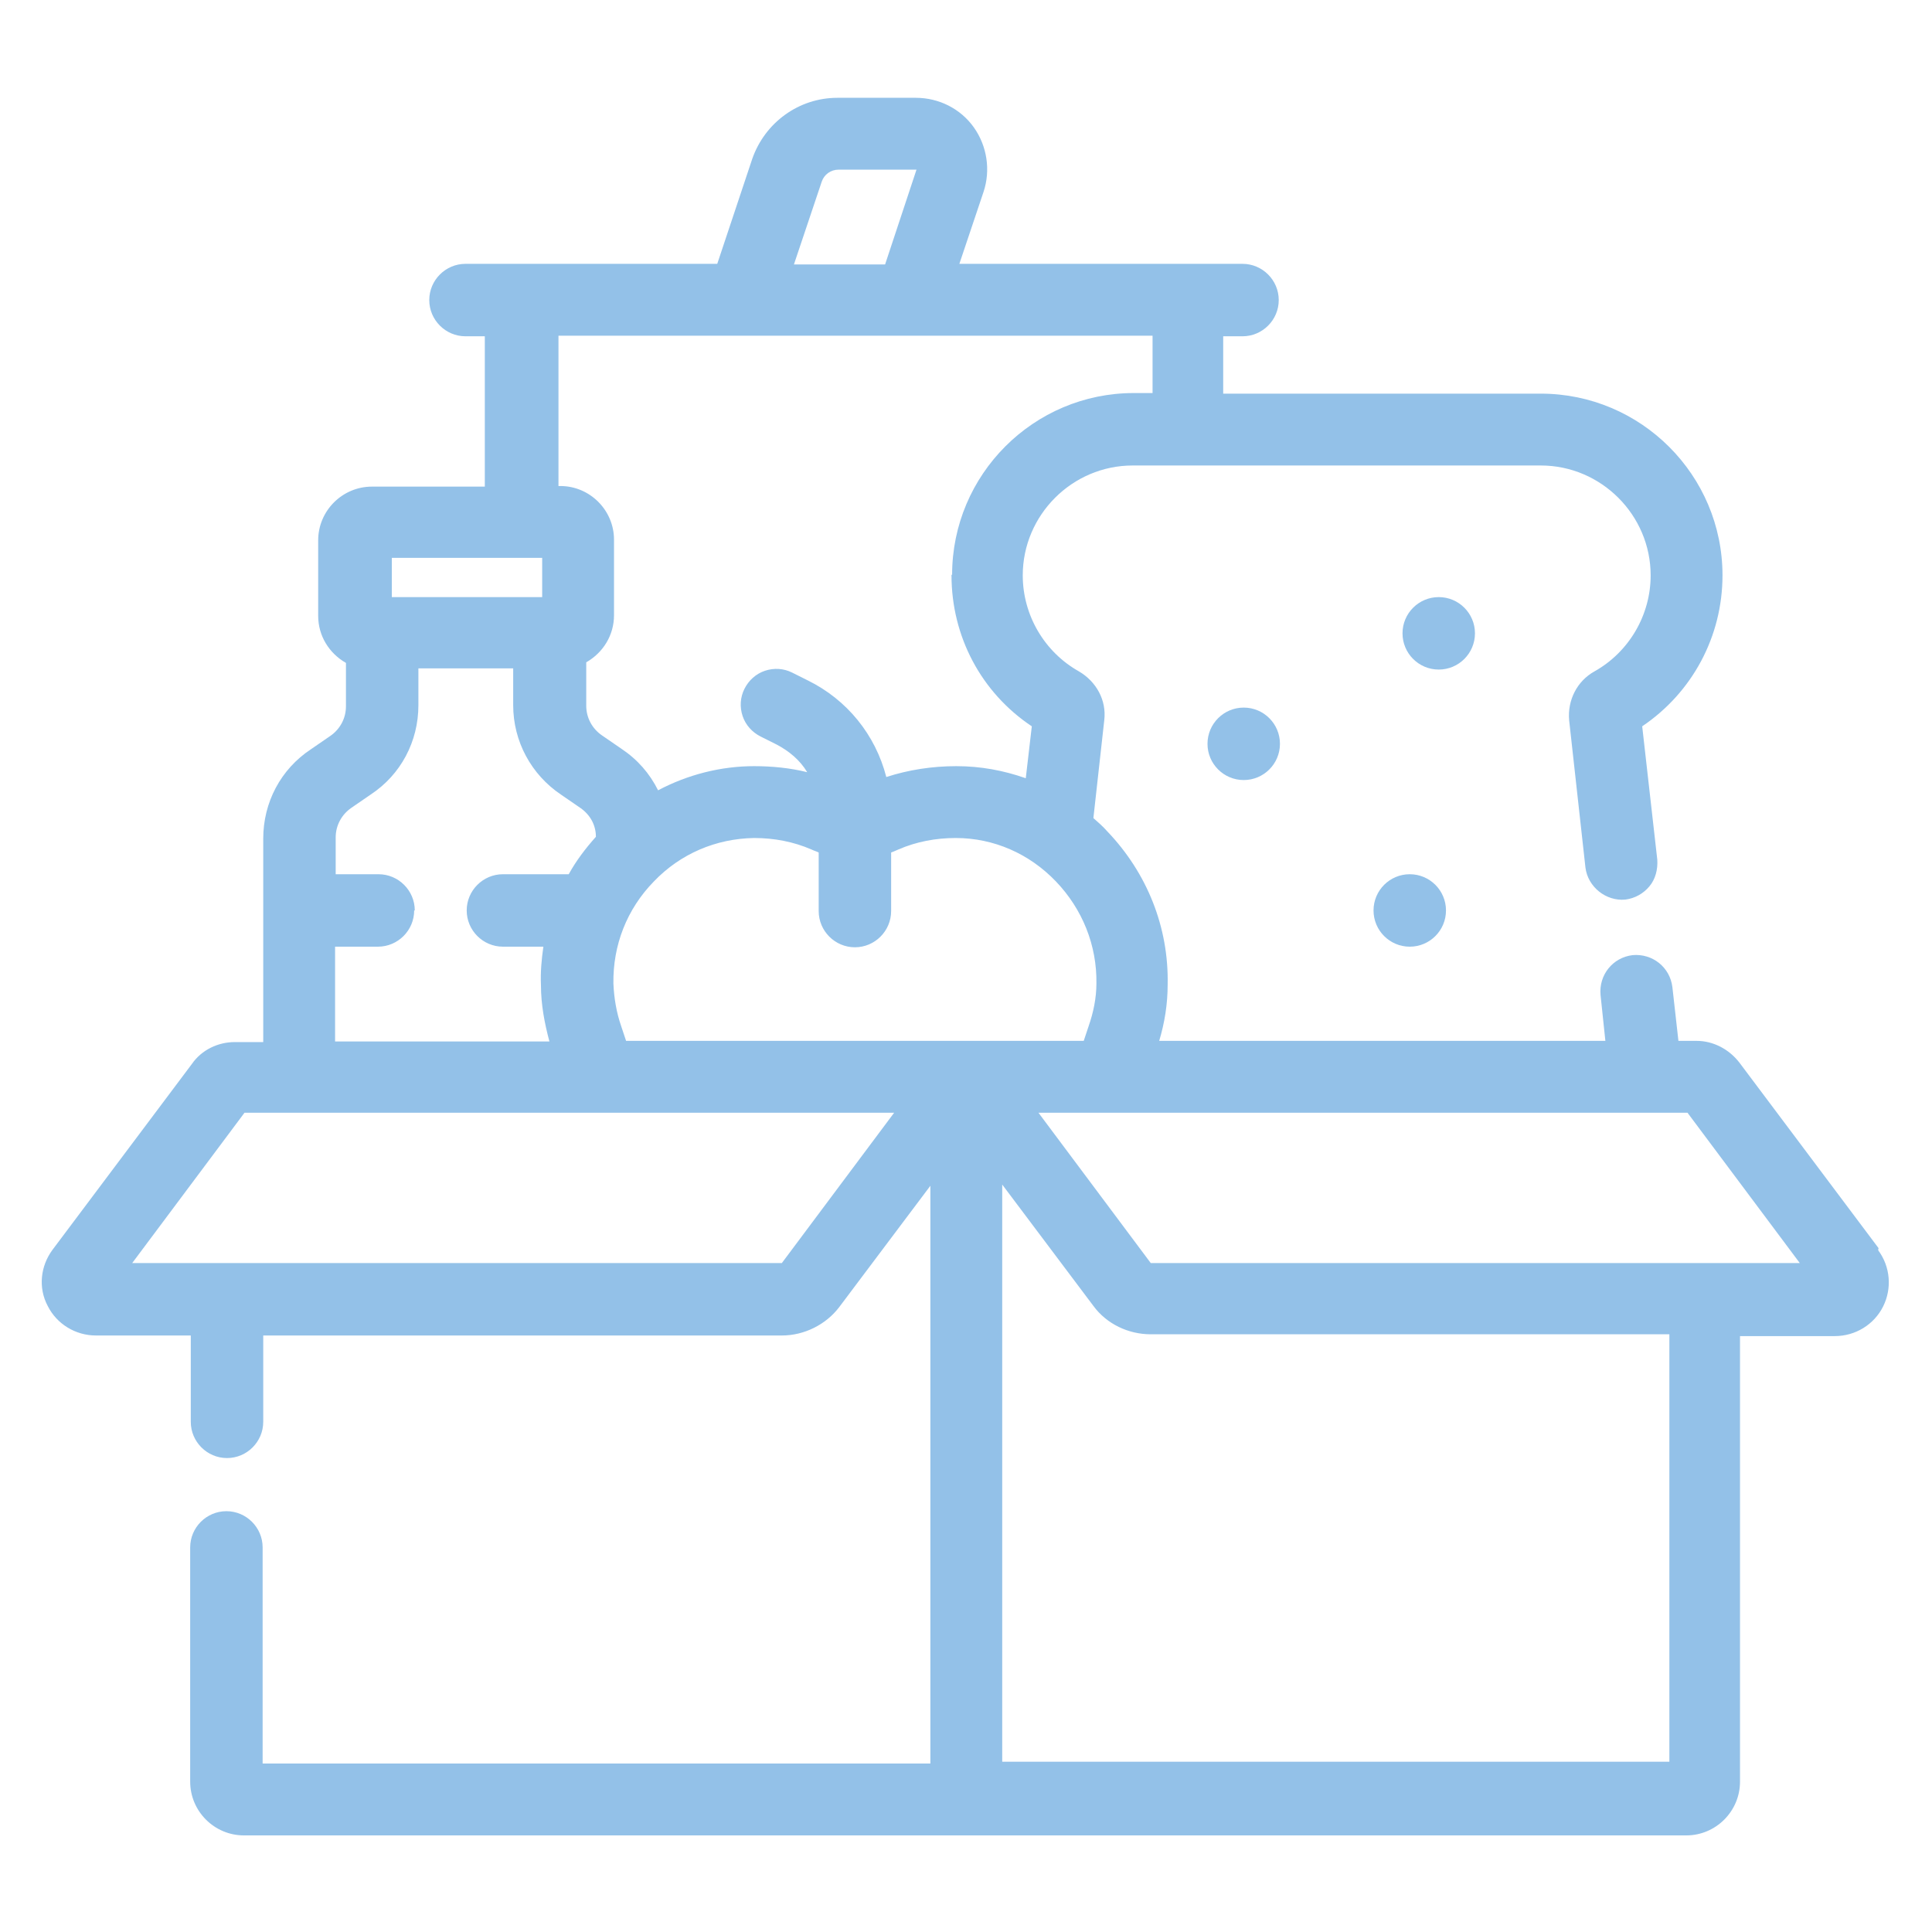 <?xml version="1.0" encoding="UTF-8"?> <svg xmlns="http://www.w3.org/2000/svg" id="Layer_1" version="1.1" viewBox="0 0 32 32"><defs><style> .st0 { fill: #93c1e8; } </style></defs><path class="st0" d="M31.12,20.68l-2.31-3.08c-.17-.22-.43-.36-.71-.36h-.3l-.1-.89c-.04-.33-.33-.56-.66-.53-.33.04-.56.33-.53.66l.08.76h-7.39c.09-.3.14-.61.14-.93.02-.95-.34-1.85-1-2.54-.07-.08-.15-.15-.23-.22l.18-1.62c.04-.33-.13-.64-.42-.81-.57-.32-.93-.93-.93-1.59,0-1,.82-1.82,1.82-1.82h6.76c1,0,1.82.82,1.82,1.82,0,.66-.36,1.27-.93,1.59-.29.16-.45.48-.42.81l.27,2.44c.04.32.34.56.66.53.16-.02.3-.1.4-.22s.14-.28.13-.44l-.25-2.21c.83-.56,1.33-1.49,1.33-2.5,0-1.66-1.35-3.01-3.01-3.01h-5.26v-.95h.32c.33,0,.6-.27.6-.6s-.27-.6-.6-.6h-4.69l.4-1.19c.12-.36.06-.76-.16-1.07-.22-.31-.58-.49-.96-.49h-1.3c-.64,0-1.2.41-1.41,1.01l-.58,1.74h-4.17c-.33,0-.6.27-.6.6s.27.6.6.6h.32v2.49h-1.87c-.49,0-.89.4-.89.89v1.25c0,.33.18.62.46.78v.72c0,.2-.1.38-.26.49l-.32.22c-.5.33-.79.88-.79,1.48v3.37h-.47c-.28,0-.55.13-.71.36l-2.31,3.08c-.2.27-.24.63-.08.93.15.3.46.49.8.49h1.57v1.43c0,.33.27.6.6.6s.6-.27.6-.6v-1.43h8.59c.37,0,.73-.18.95-.47l1.51-2.01v9.57H4.35v-3.58c0-.33-.27-.6-.6-.6s-.6.27-.6.6v3.88c0,.49.4.89.89.89h23.89c.49,0,.89-.4.89-.89v-7.38h1.57c.34,0,.65-.19.8-.49s.12-.66-.08-.93v-.03ZM29.81,20.92h-10.75l-1.86-2.49h10.75l1.86,2.49ZM16.6,19.62l1.51,2.01c.22.3.58.47.95.47h8.59v7.08h-11.05v-9.57h0ZM6.49,9.89v-.65h2.49v.65h-2.49ZM6.87,15.08c0-.33-.27-.6-.6-.6h-.71v-.61c0-.2.1-.38.26-.49l.32-.22c.5-.33.79-.88.79-1.48v-.61h1.57v.61c0,.6.3,1.15.79,1.48l.32.22c.16.11.26.28.26.48-.17.19-.33.4-.45.62h-1.09c-.33,0-.6.27-.6.6s.27.6.6.6h.67c-.03.21-.05.42-.04.64,0,.32.06.63.14.93h-3.55v-1.57h.71c.33,0,.6-.27.6-.6h0ZM15.76,9.53c0,1.01.49,1.94,1.33,2.5l-.1.86c-.37-.13-.75-.2-1.15-.2s-.79.06-1.16.18c-.18-.7-.65-1.28-1.3-1.6l-.26-.13c-.14-.07-.3-.08-.45-.03s-.27.16-.34.3-.08.3-.03.45.16.27.3.34l.26.13c.21.11.39.26.51.46-.28-.07-.58-.1-.88-.1-.55,0-1.1.14-1.59.4-.14-.28-.34-.51-.61-.69l-.32-.22c-.16-.11-.26-.29-.26-.49v-.72c.28-.16.46-.45.46-.78v-1.25c0-.49-.4-.89-.89-.89h-.03v-2.49h9.84v.95h-.31c-1.66,0-3.01,1.35-3.01,3.01h-.01ZM10.83,14.6c.44-.46,1.03-.71,1.66-.72.33,0,.65.06.95.19.04.02.08.03.12.05v.97c0,.33.27.6.6.6s.6-.27.6-.6v-.97s.08-.03.12-.05c.3-.13.62-.19.95-.19.63,0,1.22.26,1.66.72s.68,1.06.67,1.69c0,.24-.05.48-.13.71l-.08.24h-7.58l-.08-.24c-.08-.23-.12-.47-.13-.71-.01-.63.22-1.23.67-1.69ZM13.15,4.38l.46-1.37c.04-.12.15-.2.28-.2h1.29l-.52,1.57h-1.51ZM14.81,18.43l-1.86,2.49H2.19l1.86-2.49h10.76Z"></path><circle class="st0" cx="23.83" cy="10.49" r=".6"></circle><circle class="st0" cx="20.6" cy="12.32" r=".6"></circle><circle class="st0" cx="23.35" cy="15.08" r=".6"></circle></svg> 